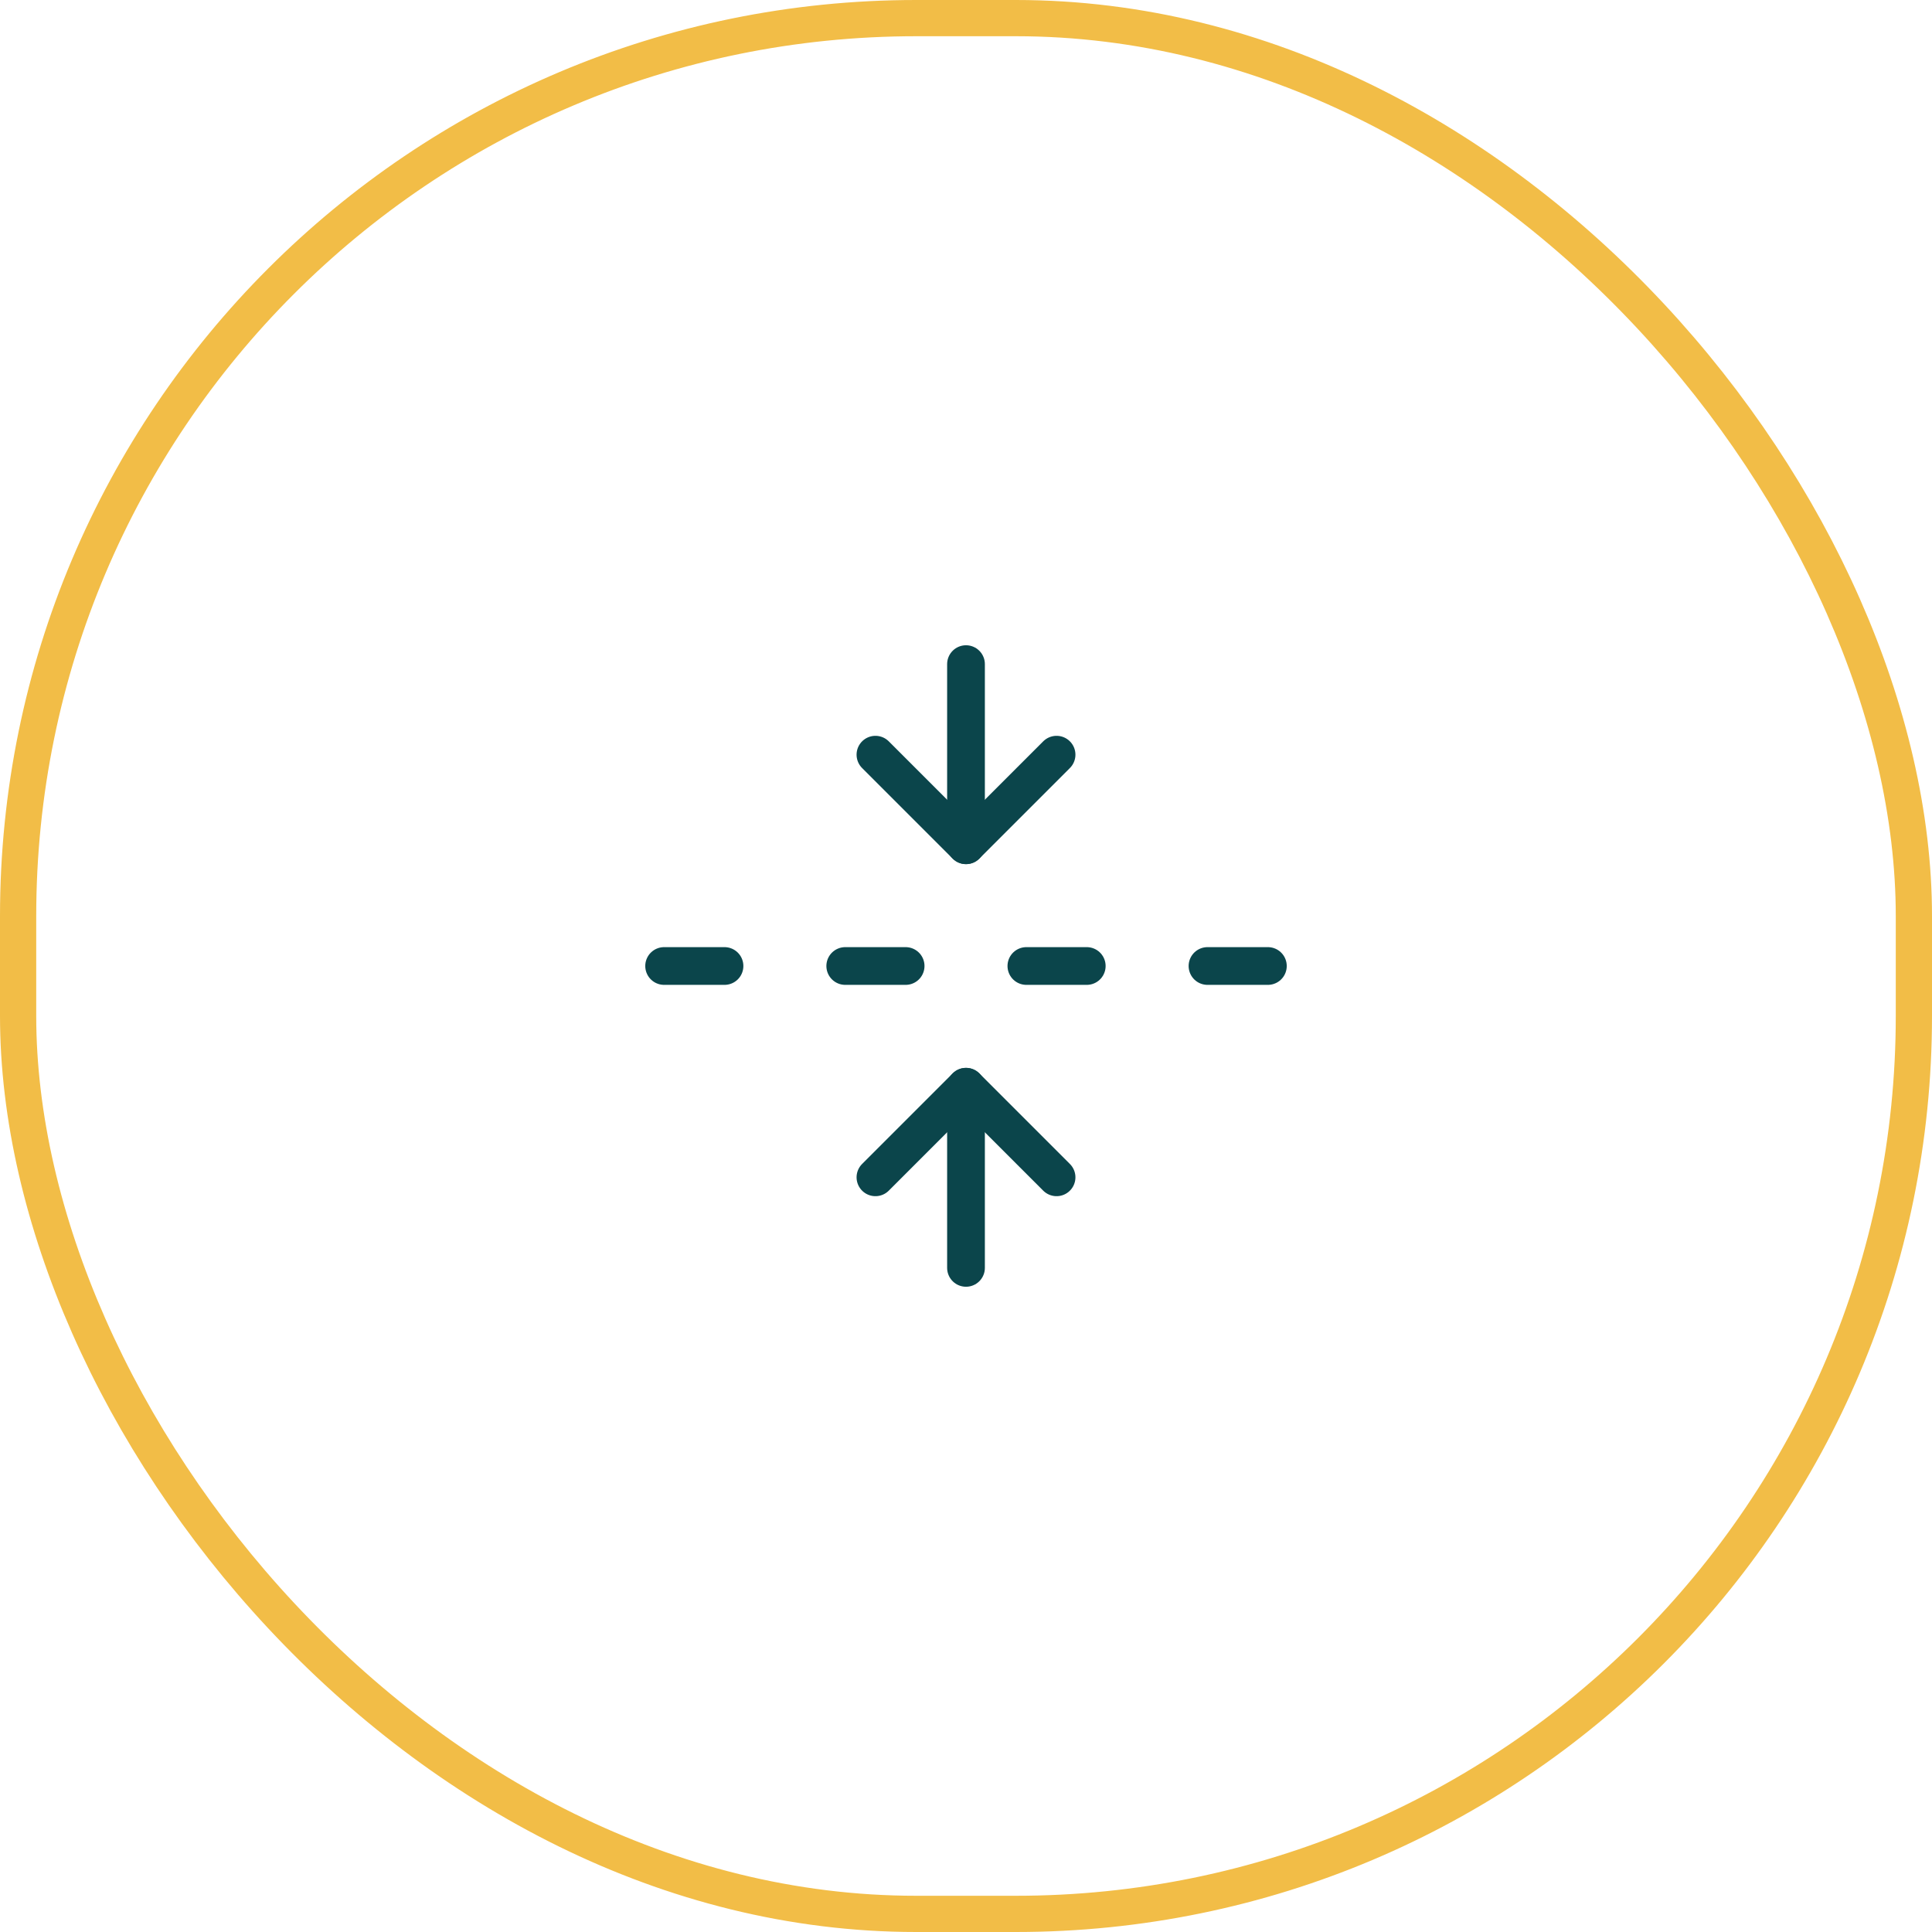<svg width="64" height="64" viewBox="0 0 64 64" fill="none" xmlns="http://www.w3.org/2000/svg">
<rect x="0.6" y="0.6" width="62.8" height="62.8" rx="29.749" stroke="#F2BD47" stroke-width="1.2"/>
<path d="M32 42V36" stroke="#0B454B" stroke-width="1.25" stroke-linecap="round" stroke-linejoin="round"/>
<path d="M32 28V22" stroke="#0B454B" stroke-width="1.25" stroke-linecap="round" stroke-linejoin="round"/>
<path d="M24 32H22" stroke="#0B454B" stroke-width="1.25" stroke-linecap="round" stroke-linejoin="round"/>
<path d="M30 32H28" stroke="#0B454B" stroke-width="1.25" stroke-linecap="round" stroke-linejoin="round"/>
<path d="M36 32H34" stroke="#0B454B" stroke-width="1.25" stroke-linecap="round" stroke-linejoin="round"/>
<path d="M42 32H40" stroke="#0B454B" stroke-width="1.25" stroke-linecap="round" stroke-linejoin="round"/>
<path d="M35 39L32 36L29 39" stroke="#0B454B" stroke-width="1.25" stroke-linecap="round" stroke-linejoin="round"/>
<path d="M35 25L32 28L29 25" stroke="#0B454B" stroke-width="1.25" stroke-linecap="round" stroke-linejoin="round"/>
</svg>
